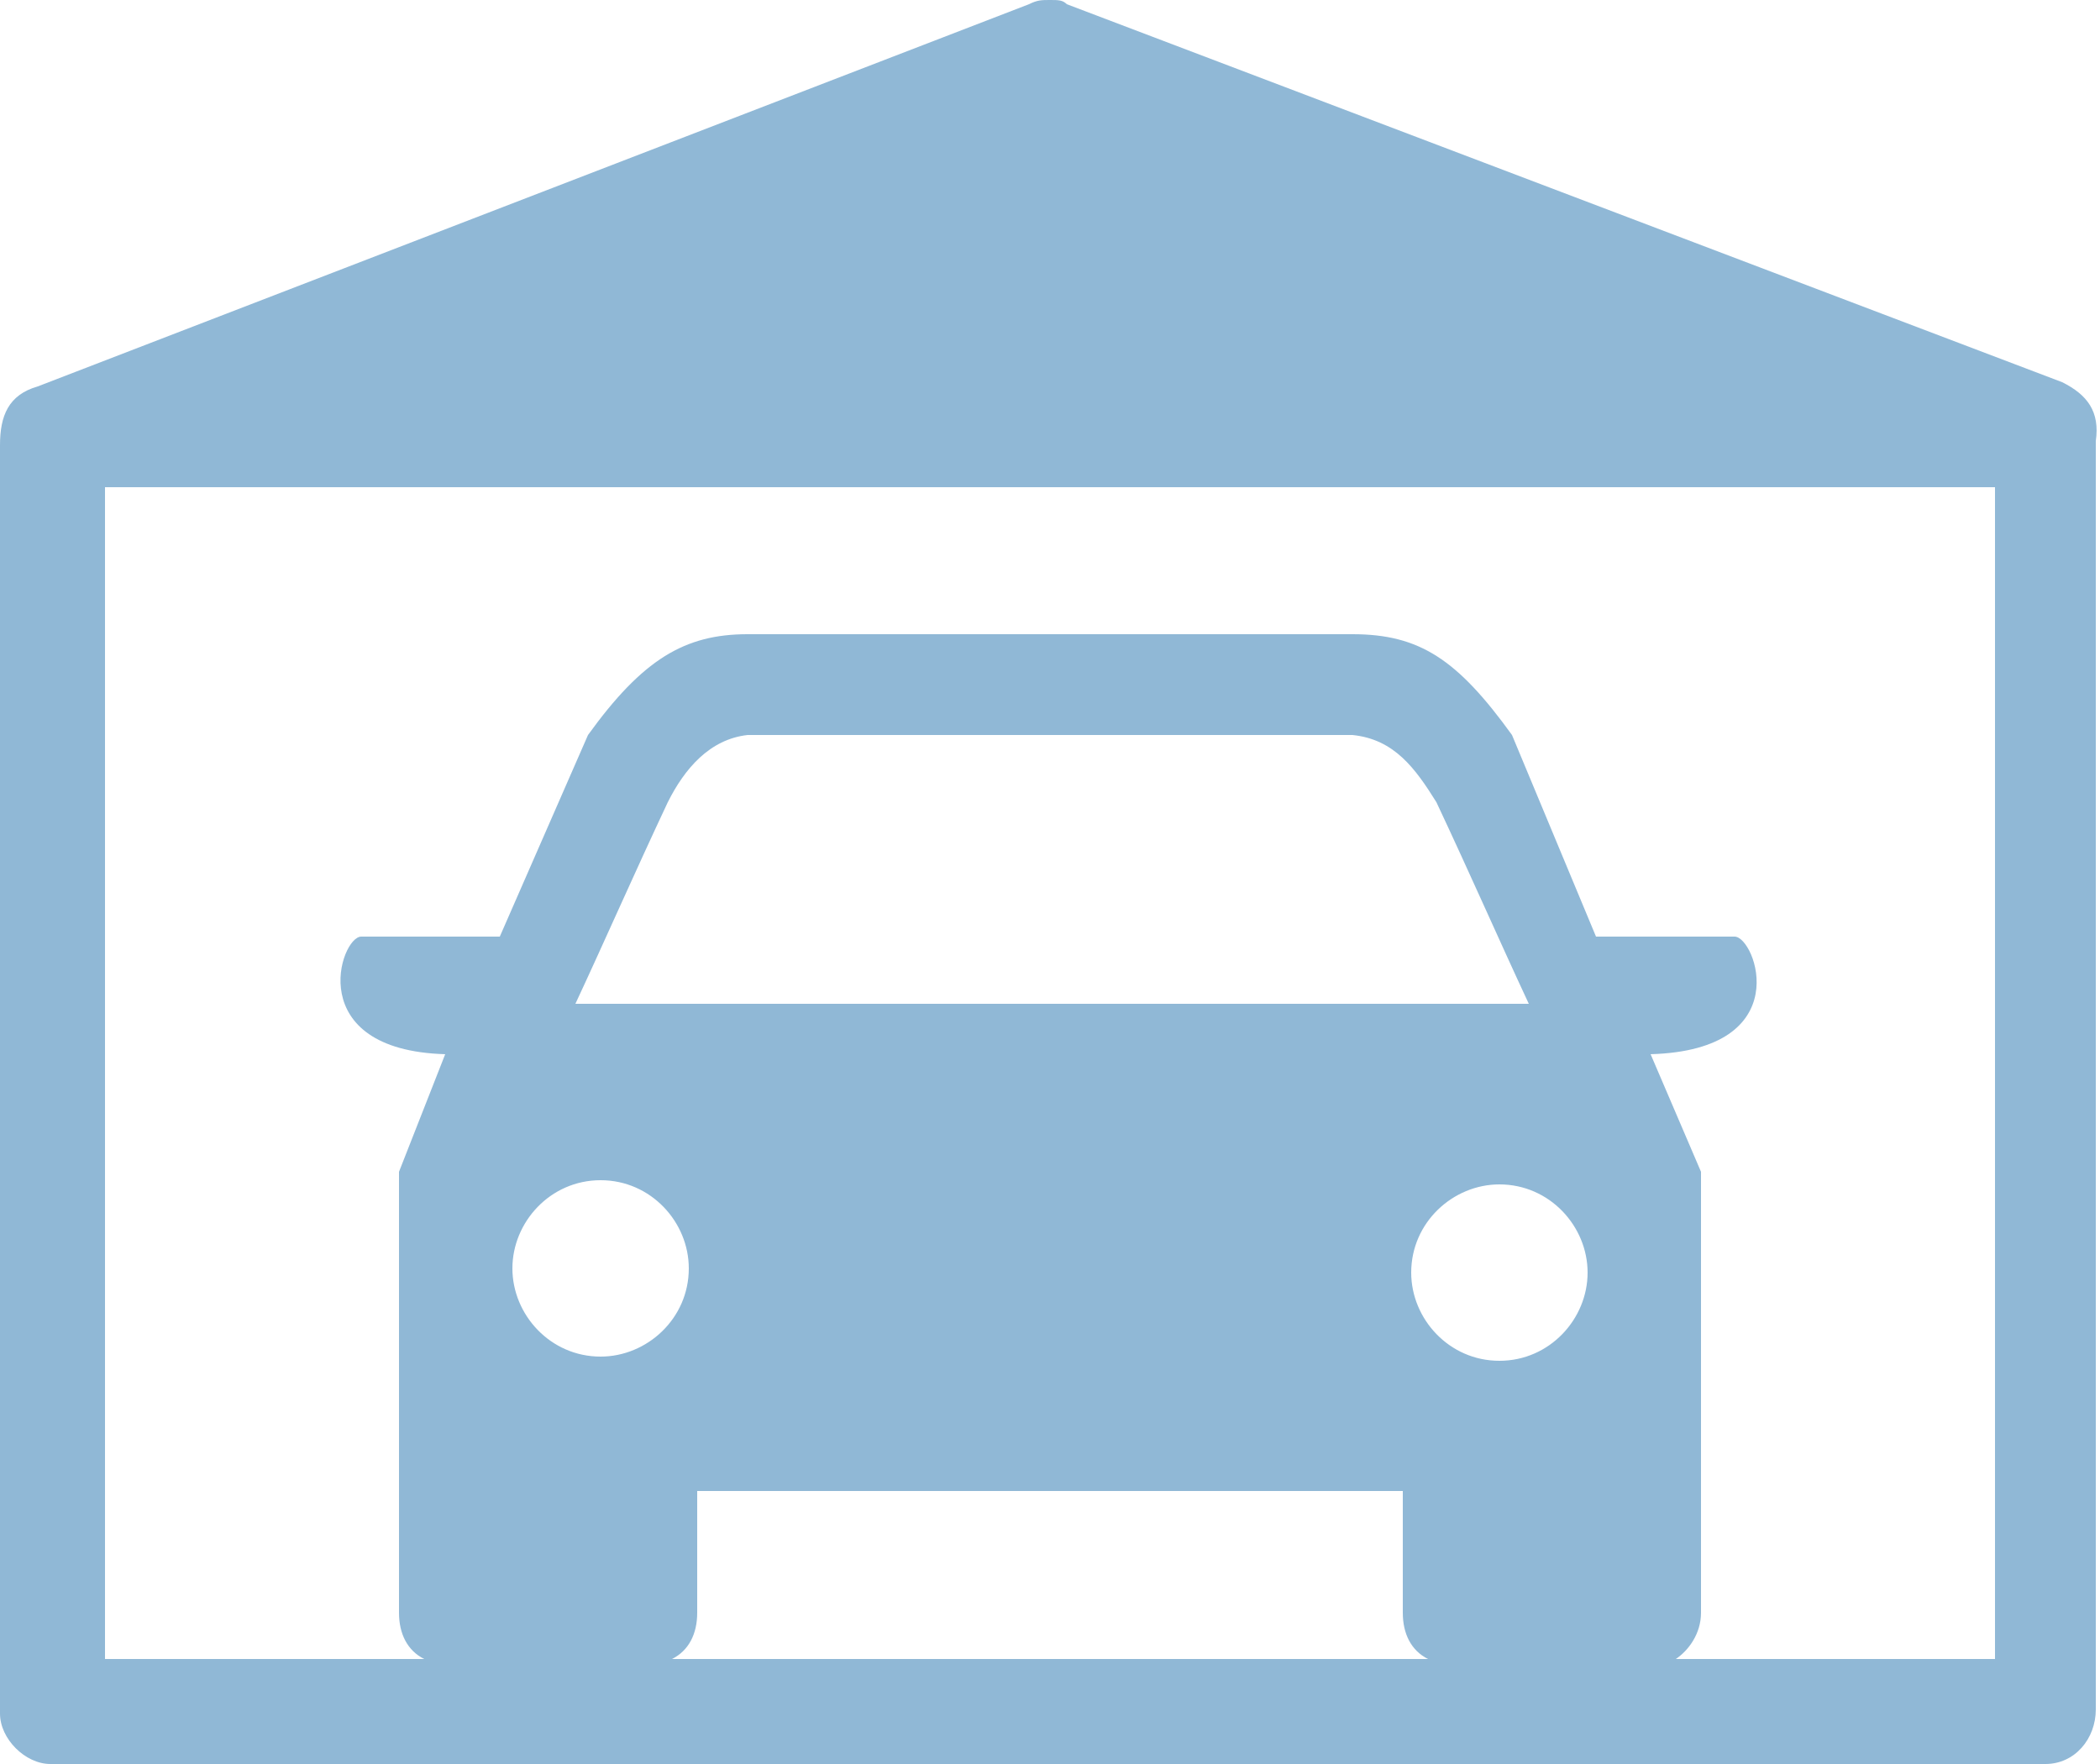 <?xml version="1.0" encoding="utf-8"?>
<!-- Generator: Adobe Illustrator 21.0.0, SVG Export Plug-In . SVG Version: 6.00 Build 0)  -->
<svg version="1.1"
	 id="Layer_1" xmlns:cc="http://creativecommons.org/ns#" xmlns:dc="http://purl.org/dc/elements/1.1/" xmlns:inkscape="http://www.inkscape.org/namespaces/inkscape" xmlns:rdf="http://www.w3.org/1999/02/22-rdf-syntax-ns#" xmlns:sodipodi="http://sodipodi.sourceforge.net/DTD/sodipodi-0.dtd" xmlns:svg="http://www.w3.org/2000/svg"
	 xmlns="http://www.w3.org/2000/svg" xmlns:xlink="http://www.w3.org/1999/xlink" x="0px" y="0px" viewBox="0 0 50 42"
	 style="enable-background:new 0 0 50 42;" xml:space="preserve">
<style type="text/css">
	.st0{fill:#90B8D6;}
</style>
<path class="st0" d="M49.1,9.1L25.4,0.1C25.3,0,25.2,0,25,0c-0.2,0-0.3,0-0.5,0.1L0.9,9.2C0.2,9.4,0,9.9,0,10.6v30.2
	C0,41.4,0.6,42,1.2,42h47.5c0.7,0,1.2-0.6,1.2-1.3V10.5C50,9.8,49.7,9.4,49.1,9.1z M35.7,32.4c-1.2,0-2.1-1-2.1-2.1
	c0-1.2,1-2.1,2.1-2.1c1.2,0,2.1,1,2.1,2.1C37.8,31.4,36.9,32.4,35.7,32.4z M13.7,23.9c0.7-1.5,1.4-3.1,2.2-4.8
	c0.4-0.8,1-1.5,1.9-1.6h14.4c1,0.1,1.5,0.8,2,1.6c0.8,1.7,1.5,3.3,2.2,4.8H13.7z M14.3,28.1c1.2,0,2.1,1,2.1,2.1
	c0,1.2-1,2.1-2.1,2.1c-1.2,0-2.1-1-2.1-2.1C12.2,29.1,13.1,28.1,14.3,28.1z M16.6,38.4v-2.9h16.8v2.9c0,0.5,0.2,0.9,0.6,1.1H16
	C16.4,39.3,16.6,38.9,16.6,38.4z M47.5,39.5h-7.6c0.3-0.2,0.6-0.6,0.6-1.1c0-3.5,0-7,0-10.5l-1.2-2.8c3.5-0.1,2.5-2.8,2-2.8h-3.3
	L36,17.5c-1.3-1.8-2.2-2.4-3.8-2.4H17.8c-1.5,0-2.5,0.6-3.8,2.4l-2.1,4.8H8.6c-0.5,0-1.4,2.7,2,2.8l-1.1,2.8c0,3.5,0,7,0,10.5
	c0,0.5,0.2,0.9,0.6,1.1H2.5V11.6h45V39.5z"/>
</svg>
